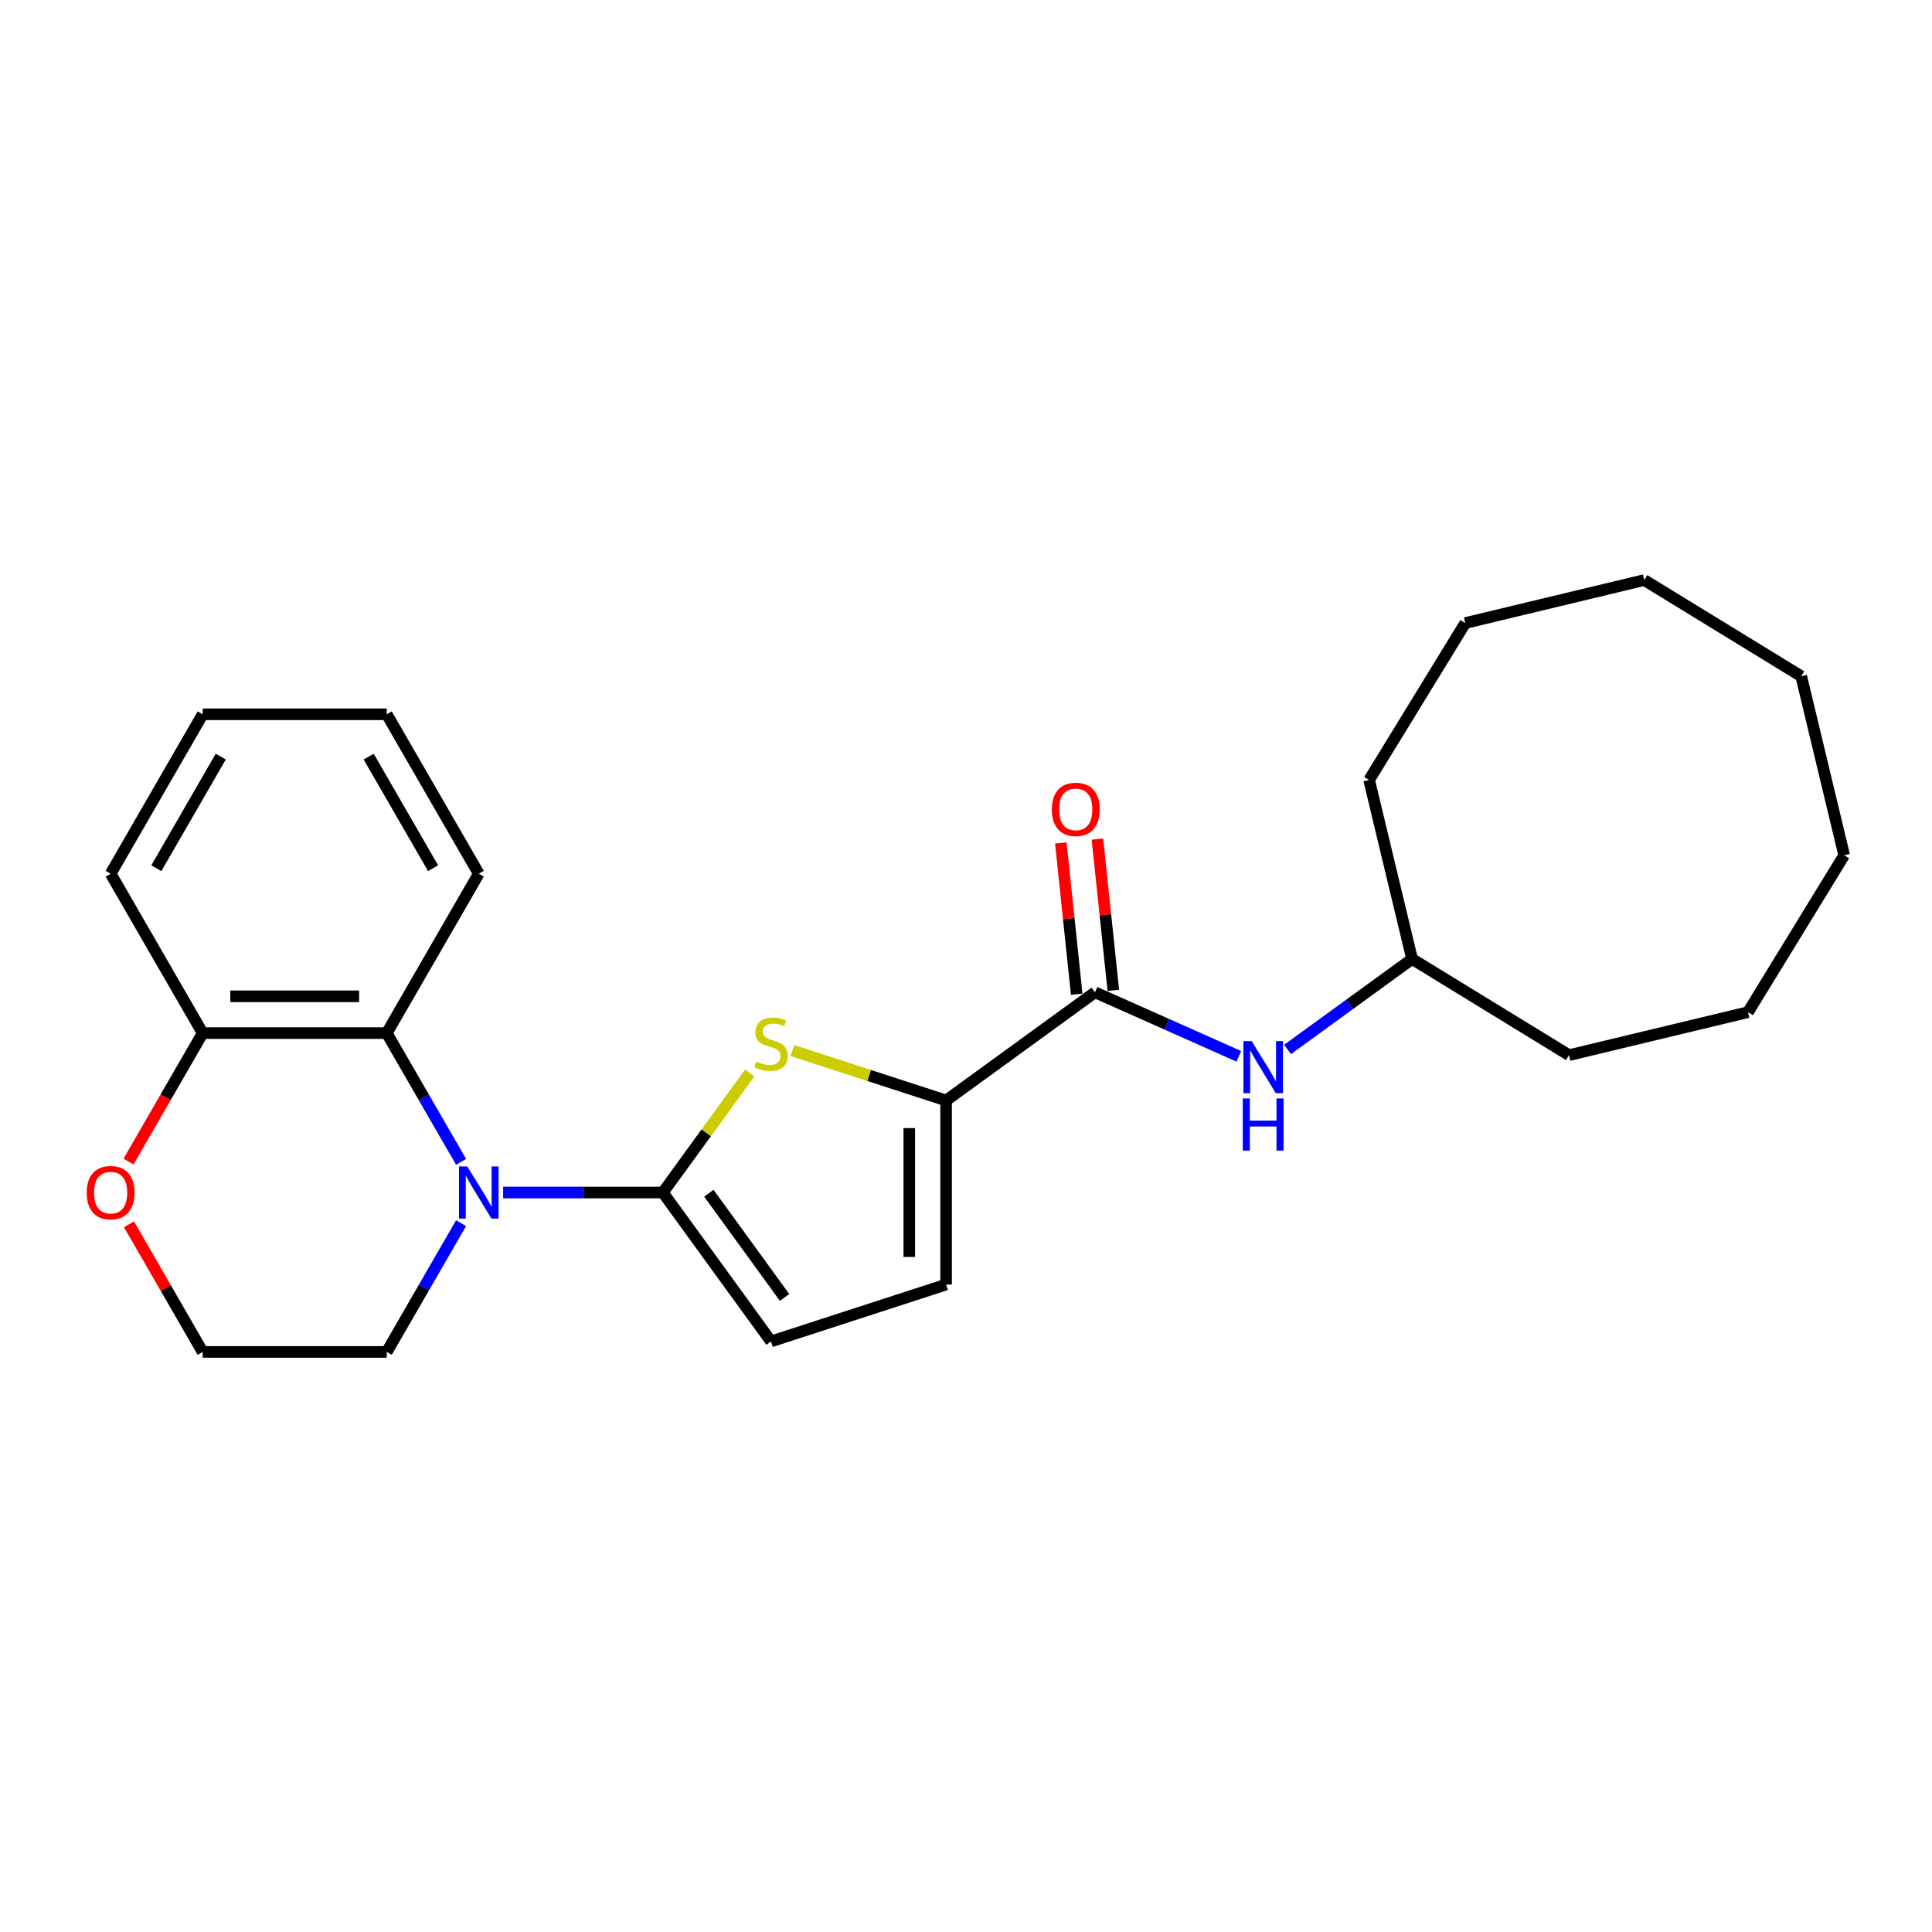 <?xml version='1.0' encoding='iso-8859-1'?>
<svg version='1.1' baseProfile='full'
              xmlns='http://www.w3.org/2000/svg'
                      xmlns:rdkit='http://www.rdkit.org/xml'
                      xmlns:xlink='http://www.w3.org/1999/xlink'
                  xml:space='preserve'
width='1000px' height='1000px' viewBox='0 0 1000 1000'>
<!-- END OF HEADER -->
<rect style='opacity:1.0;fill:#FFFFFF;stroke:none' width='1000' height='1000' x='0' y='0'> </rect>
<path class='bond-0' d='M 343.09,617.246 L 301.76,617.246' style='fill:none;fill-rule:evenodd;stroke:#000000;stroke-width:6px;stroke-linecap:butt;stroke-linejoin:miter;stroke-opacity:1' />
<path class='bond-0' d='M 301.76,617.246 L 260.431,617.246' style='fill:none;fill-rule:evenodd;stroke:#0000FF;stroke-width:6px;stroke-linecap:butt;stroke-linejoin:miter;stroke-opacity:1' />
<path class='bond-1' d='M 343.09,617.246 L 365.574,586.3' style='fill:none;fill-rule:evenodd;stroke:#000000;stroke-width:6px;stroke-linecap:butt;stroke-linejoin:miter;stroke-opacity:1' />
<path class='bond-1' d='M 365.574,586.3 L 388.057,555.354' style='fill:none;fill-rule:evenodd;stroke:#CCCC00;stroke-width:6px;stroke-linecap:butt;stroke-linejoin:miter;stroke-opacity:1' />
<path class='bond-5' d='M 343.09,617.246 L 399.09,694.324' style='fill:none;fill-rule:evenodd;stroke:#000000;stroke-width:6px;stroke-linecap:butt;stroke-linejoin:miter;stroke-opacity:1' />
<path class='bond-5' d='M 366.905,617.608 L 406.105,671.562' style='fill:none;fill-rule:evenodd;stroke:#000000;stroke-width:6px;stroke-linecap:butt;stroke-linejoin:miter;stroke-opacity:1' />
<path class='bond-4' d='M 238.653,601.374 L 219.417,568.055' style='fill:none;fill-rule:evenodd;stroke:#0000FF;stroke-width:6px;stroke-linecap:butt;stroke-linejoin:miter;stroke-opacity:1' />
<path class='bond-4' d='M 219.417,568.055 L 200.18,534.737' style='fill:none;fill-rule:evenodd;stroke:#000000;stroke-width:6px;stroke-linecap:butt;stroke-linejoin:miter;stroke-opacity:1' />
<path class='bond-11' d='M 238.653,633.119 L 219.417,666.437' style='fill:none;fill-rule:evenodd;stroke:#0000FF;stroke-width:6px;stroke-linecap:butt;stroke-linejoin:miter;stroke-opacity:1' />
<path class='bond-11' d='M 219.417,666.437 L 200.18,699.755' style='fill:none;fill-rule:evenodd;stroke:#000000;stroke-width:6px;stroke-linecap:butt;stroke-linejoin:miter;stroke-opacity:1' />
<path class='bond-2' d='M 410.123,543.753 L 449.911,556.681' style='fill:none;fill-rule:evenodd;stroke:#CCCC00;stroke-width:6px;stroke-linecap:butt;stroke-linejoin:miter;stroke-opacity:1' />
<path class='bond-2' d='M 449.911,556.681 L 489.7,569.61' style='fill:none;fill-rule:evenodd;stroke:#000000;stroke-width:6px;stroke-linecap:butt;stroke-linejoin:miter;stroke-opacity:1' />
<path class='bond-3' d='M 489.7,569.61 L 566.777,513.609' style='fill:none;fill-rule:evenodd;stroke:#000000;stroke-width:6px;stroke-linecap:butt;stroke-linejoin:miter;stroke-opacity:1' />
<path class='bond-25' d='M 489.7,569.61 L 489.7,664.883' style='fill:none;fill-rule:evenodd;stroke:#000000;stroke-width:6px;stroke-linecap:butt;stroke-linejoin:miter;stroke-opacity:1' />
<path class='bond-25' d='M 470.645,583.9 L 470.645,650.592' style='fill:none;fill-rule:evenodd;stroke:#000000;stroke-width:6px;stroke-linecap:butt;stroke-linejoin:miter;stroke-opacity:1' />
<path class='bond-7' d='M 566.777,513.609 L 603.989,530.177' style='fill:none;fill-rule:evenodd;stroke:#000000;stroke-width:6px;stroke-linecap:butt;stroke-linejoin:miter;stroke-opacity:1' />
<path class='bond-7' d='M 603.989,530.177 L 641.2,546.744' style='fill:none;fill-rule:evenodd;stroke:#0000FF;stroke-width:6px;stroke-linecap:butt;stroke-linejoin:miter;stroke-opacity:1' />
<path class='bond-9' d='M 576.253,512.614 L 572.137,473.46' style='fill:none;fill-rule:evenodd;stroke:#000000;stroke-width:6px;stroke-linecap:butt;stroke-linejoin:miter;stroke-opacity:1' />
<path class='bond-9' d='M 572.137,473.46 L 568.022,434.307' style='fill:none;fill-rule:evenodd;stroke:#FF0000;stroke-width:6px;stroke-linecap:butt;stroke-linejoin:miter;stroke-opacity:1' />
<path class='bond-9' d='M 557.302,514.605 L 553.187,475.452' style='fill:none;fill-rule:evenodd;stroke:#000000;stroke-width:6px;stroke-linecap:butt;stroke-linejoin:miter;stroke-opacity:1' />
<path class='bond-9' d='M 553.187,475.452 L 549.072,436.298' style='fill:none;fill-rule:evenodd;stroke:#FF0000;stroke-width:6px;stroke-linecap:butt;stroke-linejoin:miter;stroke-opacity:1' />
<path class='bond-8' d='M 200.18,534.737 L 104.907,534.737' style='fill:none;fill-rule:evenodd;stroke:#000000;stroke-width:6px;stroke-linecap:butt;stroke-linejoin:miter;stroke-opacity:1' />
<path class='bond-8' d='M 185.889,515.683 L 119.198,515.683' style='fill:none;fill-rule:evenodd;stroke:#000000;stroke-width:6px;stroke-linecap:butt;stroke-linejoin:miter;stroke-opacity:1' />
<path class='bond-14' d='M 200.18,534.737 L 247.817,452.228' style='fill:none;fill-rule:evenodd;stroke:#000000;stroke-width:6px;stroke-linecap:butt;stroke-linejoin:miter;stroke-opacity:1' />
<path class='bond-6' d='M 399.09,694.324 L 489.7,664.883' style='fill:none;fill-rule:evenodd;stroke:#000000;stroke-width:6px;stroke-linecap:butt;stroke-linejoin:miter;stroke-opacity:1' />
<path class='bond-12' d='M 666.428,543.196 L 698.66,519.778' style='fill:none;fill-rule:evenodd;stroke:#0000FF;stroke-width:6px;stroke-linecap:butt;stroke-linejoin:miter;stroke-opacity:1' />
<path class='bond-12' d='M 698.66,519.778 L 730.891,496.36' style='fill:none;fill-rule:evenodd;stroke:#000000;stroke-width:6px;stroke-linecap:butt;stroke-linejoin:miter;stroke-opacity:1' />
<path class='bond-15' d='M 104.907,534.737 L 57.271,452.228' style='fill:none;fill-rule:evenodd;stroke:#000000;stroke-width:6px;stroke-linecap:butt;stroke-linejoin:miter;stroke-opacity:1' />
<path class='bond-26' d='M 104.907,534.737 L 85.715,567.979' style='fill:none;fill-rule:evenodd;stroke:#000000;stroke-width:6px;stroke-linecap:butt;stroke-linejoin:miter;stroke-opacity:1' />
<path class='bond-26' d='M 85.715,567.979 L 66.523,601.221' style='fill:none;fill-rule:evenodd;stroke:#FF0000;stroke-width:6px;stroke-linecap:butt;stroke-linejoin:miter;stroke-opacity:1' />
<path class='bond-10' d='M 66.765,633.69 L 85.836,666.723' style='fill:none;fill-rule:evenodd;stroke:#FF0000;stroke-width:6px;stroke-linecap:butt;stroke-linejoin:miter;stroke-opacity:1' />
<path class='bond-10' d='M 85.836,666.723 L 104.907,699.755' style='fill:none;fill-rule:evenodd;stroke:#000000;stroke-width:6px;stroke-linecap:butt;stroke-linejoin:miter;stroke-opacity:1' />
<path class='bond-13' d='M 200.18,699.755 L 104.907,699.755' style='fill:none;fill-rule:evenodd;stroke:#000000;stroke-width:6px;stroke-linecap:butt;stroke-linejoin:miter;stroke-opacity:1' />
<path class='bond-16' d='M 730.891,496.36 L 812.125,546.14' style='fill:none;fill-rule:evenodd;stroke:#000000;stroke-width:6px;stroke-linecap:butt;stroke-linejoin:miter;stroke-opacity:1' />
<path class='bond-17' d='M 730.891,496.36 L 708.65,403.72' style='fill:none;fill-rule:evenodd;stroke:#000000;stroke-width:6px;stroke-linecap:butt;stroke-linejoin:miter;stroke-opacity:1' />
<path class='bond-18' d='M 247.817,452.228 L 200.18,369.719' style='fill:none;fill-rule:evenodd;stroke:#000000;stroke-width:6px;stroke-linecap:butt;stroke-linejoin:miter;stroke-opacity:1' />
<path class='bond-18' d='M 224.17,449.379 L 190.824,391.623' style='fill:none;fill-rule:evenodd;stroke:#000000;stroke-width:6px;stroke-linecap:butt;stroke-linejoin:miter;stroke-opacity:1' />
<path class='bond-27' d='M 57.271,452.228 L 104.907,369.719' style='fill:none;fill-rule:evenodd;stroke:#000000;stroke-width:6px;stroke-linecap:butt;stroke-linejoin:miter;stroke-opacity:1' />
<path class='bond-27' d='M 80.918,449.379 L 114.264,391.623' style='fill:none;fill-rule:evenodd;stroke:#000000;stroke-width:6px;stroke-linecap:butt;stroke-linejoin:miter;stroke-opacity:1' />
<path class='bond-20' d='M 812.125,546.14 L 904.765,523.899' style='fill:none;fill-rule:evenodd;stroke:#000000;stroke-width:6px;stroke-linecap:butt;stroke-linejoin:miter;stroke-opacity:1' />
<path class='bond-21' d='M 708.65,403.72 L 758.43,322.486' style='fill:none;fill-rule:evenodd;stroke:#000000;stroke-width:6px;stroke-linecap:butt;stroke-linejoin:miter;stroke-opacity:1' />
<path class='bond-19' d='M 200.18,369.719 L 104.907,369.719' style='fill:none;fill-rule:evenodd;stroke:#000000;stroke-width:6px;stroke-linecap:butt;stroke-linejoin:miter;stroke-opacity:1' />
<path class='bond-23' d='M 904.765,523.899 L 954.545,442.666' style='fill:none;fill-rule:evenodd;stroke:#000000;stroke-width:6px;stroke-linecap:butt;stroke-linejoin:miter;stroke-opacity:1' />
<path class='bond-22' d='M 758.43,322.486 L 851.071,300.245' style='fill:none;fill-rule:evenodd;stroke:#000000;stroke-width:6px;stroke-linecap:butt;stroke-linejoin:miter;stroke-opacity:1' />
<path class='bond-24' d='M 851.071,300.245 L 932.304,350.025' style='fill:none;fill-rule:evenodd;stroke:#000000;stroke-width:6px;stroke-linecap:butt;stroke-linejoin:miter;stroke-opacity:1' />
<path class='bond-28' d='M 954.545,442.666 L 932.304,350.025' style='fill:none;fill-rule:evenodd;stroke:#000000;stroke-width:6px;stroke-linecap:butt;stroke-linejoin:miter;stroke-opacity:1' />
<path  class='atom-1' d='M 241.853 603.755
L 250.694 618.046
Q 251.571 619.456, 252.981 622.01
Q 254.391 624.563, 254.467 624.715
L 254.467 603.755
L 258.049 603.755
L 258.049 630.737
L 254.353 630.737
L 244.863 615.112
Q 243.758 613.283, 242.577 611.187
Q 241.434 609.091, 241.091 608.443
L 241.091 630.737
L 237.584 630.737
L 237.584 603.755
L 241.853 603.755
' fill='#0000FF'/>
<path  class='atom-2' d='M 391.468 549.429
Q 391.773 549.543, 393.031 550.077
Q 394.288 550.61, 395.66 550.953
Q 397.07 551.258, 398.442 551.258
Q 400.995 551.258, 402.482 550.039
Q 403.968 548.781, 403.968 546.609
Q 403.968 545.123, 403.206 544.208
Q 402.482 543.293, 401.338 542.798
Q 400.195 542.303, 398.29 541.731
Q 395.889 541.007, 394.441 540.321
Q 393.031 539.635, 392.002 538.187
Q 391.011 536.739, 391.011 534.3
Q 391.011 530.908, 393.297 528.812
Q 395.622 526.716, 400.195 526.716
Q 403.32 526.716, 406.864 528.202
L 405.988 531.137
Q 402.748 529.803, 400.309 529.803
Q 397.68 529.803, 396.232 530.908
Q 394.784 531.975, 394.822 533.842
Q 394.822 535.291, 395.546 536.167
Q 396.308 537.044, 397.375 537.539
Q 398.48 538.034, 400.309 538.606
Q 402.748 539.368, 404.197 540.13
Q 405.645 540.893, 406.674 542.455
Q 407.741 543.979, 407.741 546.609
Q 407.741 550.344, 405.226 552.363
Q 402.748 554.345, 398.595 554.345
Q 396.194 554.345, 394.364 553.812
Q 392.573 553.316, 390.439 552.44
L 391.468 549.429
' fill='#CCCC00'/>
<path  class='atom-8' d='M 647.85 538.87
L 656.691 553.161
Q 657.567 554.571, 658.977 557.124
Q 660.388 559.677, 660.464 559.83
L 660.464 538.87
L 664.046 538.87
L 664.046 565.851
L 660.349 565.851
L 650.86 550.226
Q 649.755 548.397, 648.574 546.301
Q 647.43 544.205, 647.087 543.557
L 647.087 565.851
L 643.581 565.851
L 643.581 538.87
L 647.85 538.87
' fill='#0000FF'/>
<path  class='atom-8' d='M 643.257 568.549
L 646.916 568.549
L 646.916 580.02
L 660.711 580.02
L 660.711 568.549
L 664.37 568.549
L 664.37 595.531
L 660.711 595.531
L 660.711 583.069
L 646.916 583.069
L 646.916 595.531
L 643.257 595.531
L 643.257 568.549
' fill='#0000FF'/>
<path  class='atom-10' d='M 544.433 418.935
Q 544.433 412.456, 547.634 408.836
Q 550.836 405.215, 556.819 405.215
Q 562.802 405.215, 566.003 408.836
Q 569.204 412.456, 569.204 418.935
Q 569.204 425.489, 565.965 429.224
Q 562.726 432.921, 556.819 432.921
Q 550.874 432.921, 547.634 429.224
Q 544.433 425.527, 544.433 418.935
M 556.819 429.872
Q 560.935 429.872, 563.145 427.128
Q 565.393 424.346, 565.393 418.935
Q 565.393 413.637, 563.145 410.97
Q 560.935 408.264, 556.819 408.264
Q 552.703 408.264, 550.454 410.932
Q 548.244 413.599, 548.244 418.935
Q 548.244 424.384, 550.454 427.128
Q 552.703 429.872, 556.819 429.872
' fill='#FF0000'/>
<path  class='atom-11' d='M 44.885 617.322
Q 44.885 610.844, 48.086 607.223
Q 51.288 603.603, 57.271 603.603
Q 63.254 603.603, 66.455 607.223
Q 69.656 610.844, 69.656 617.322
Q 69.656 623.877, 66.417 627.612
Q 63.178 631.308, 57.271 631.308
Q 51.326 631.308, 48.086 627.612
Q 44.885 623.915, 44.885 617.322
M 57.271 628.26
Q 61.387 628.26, 63.597 625.516
Q 65.845 622.734, 65.845 617.322
Q 65.845 612.025, 63.597 609.357
Q 61.387 606.652, 57.271 606.652
Q 53.155 606.652, 50.907 609.319
Q 48.696 611.987, 48.696 617.322
Q 48.696 622.772, 50.907 625.516
Q 53.155 628.26, 57.271 628.26
' fill='#FF0000'/>
</svg>
